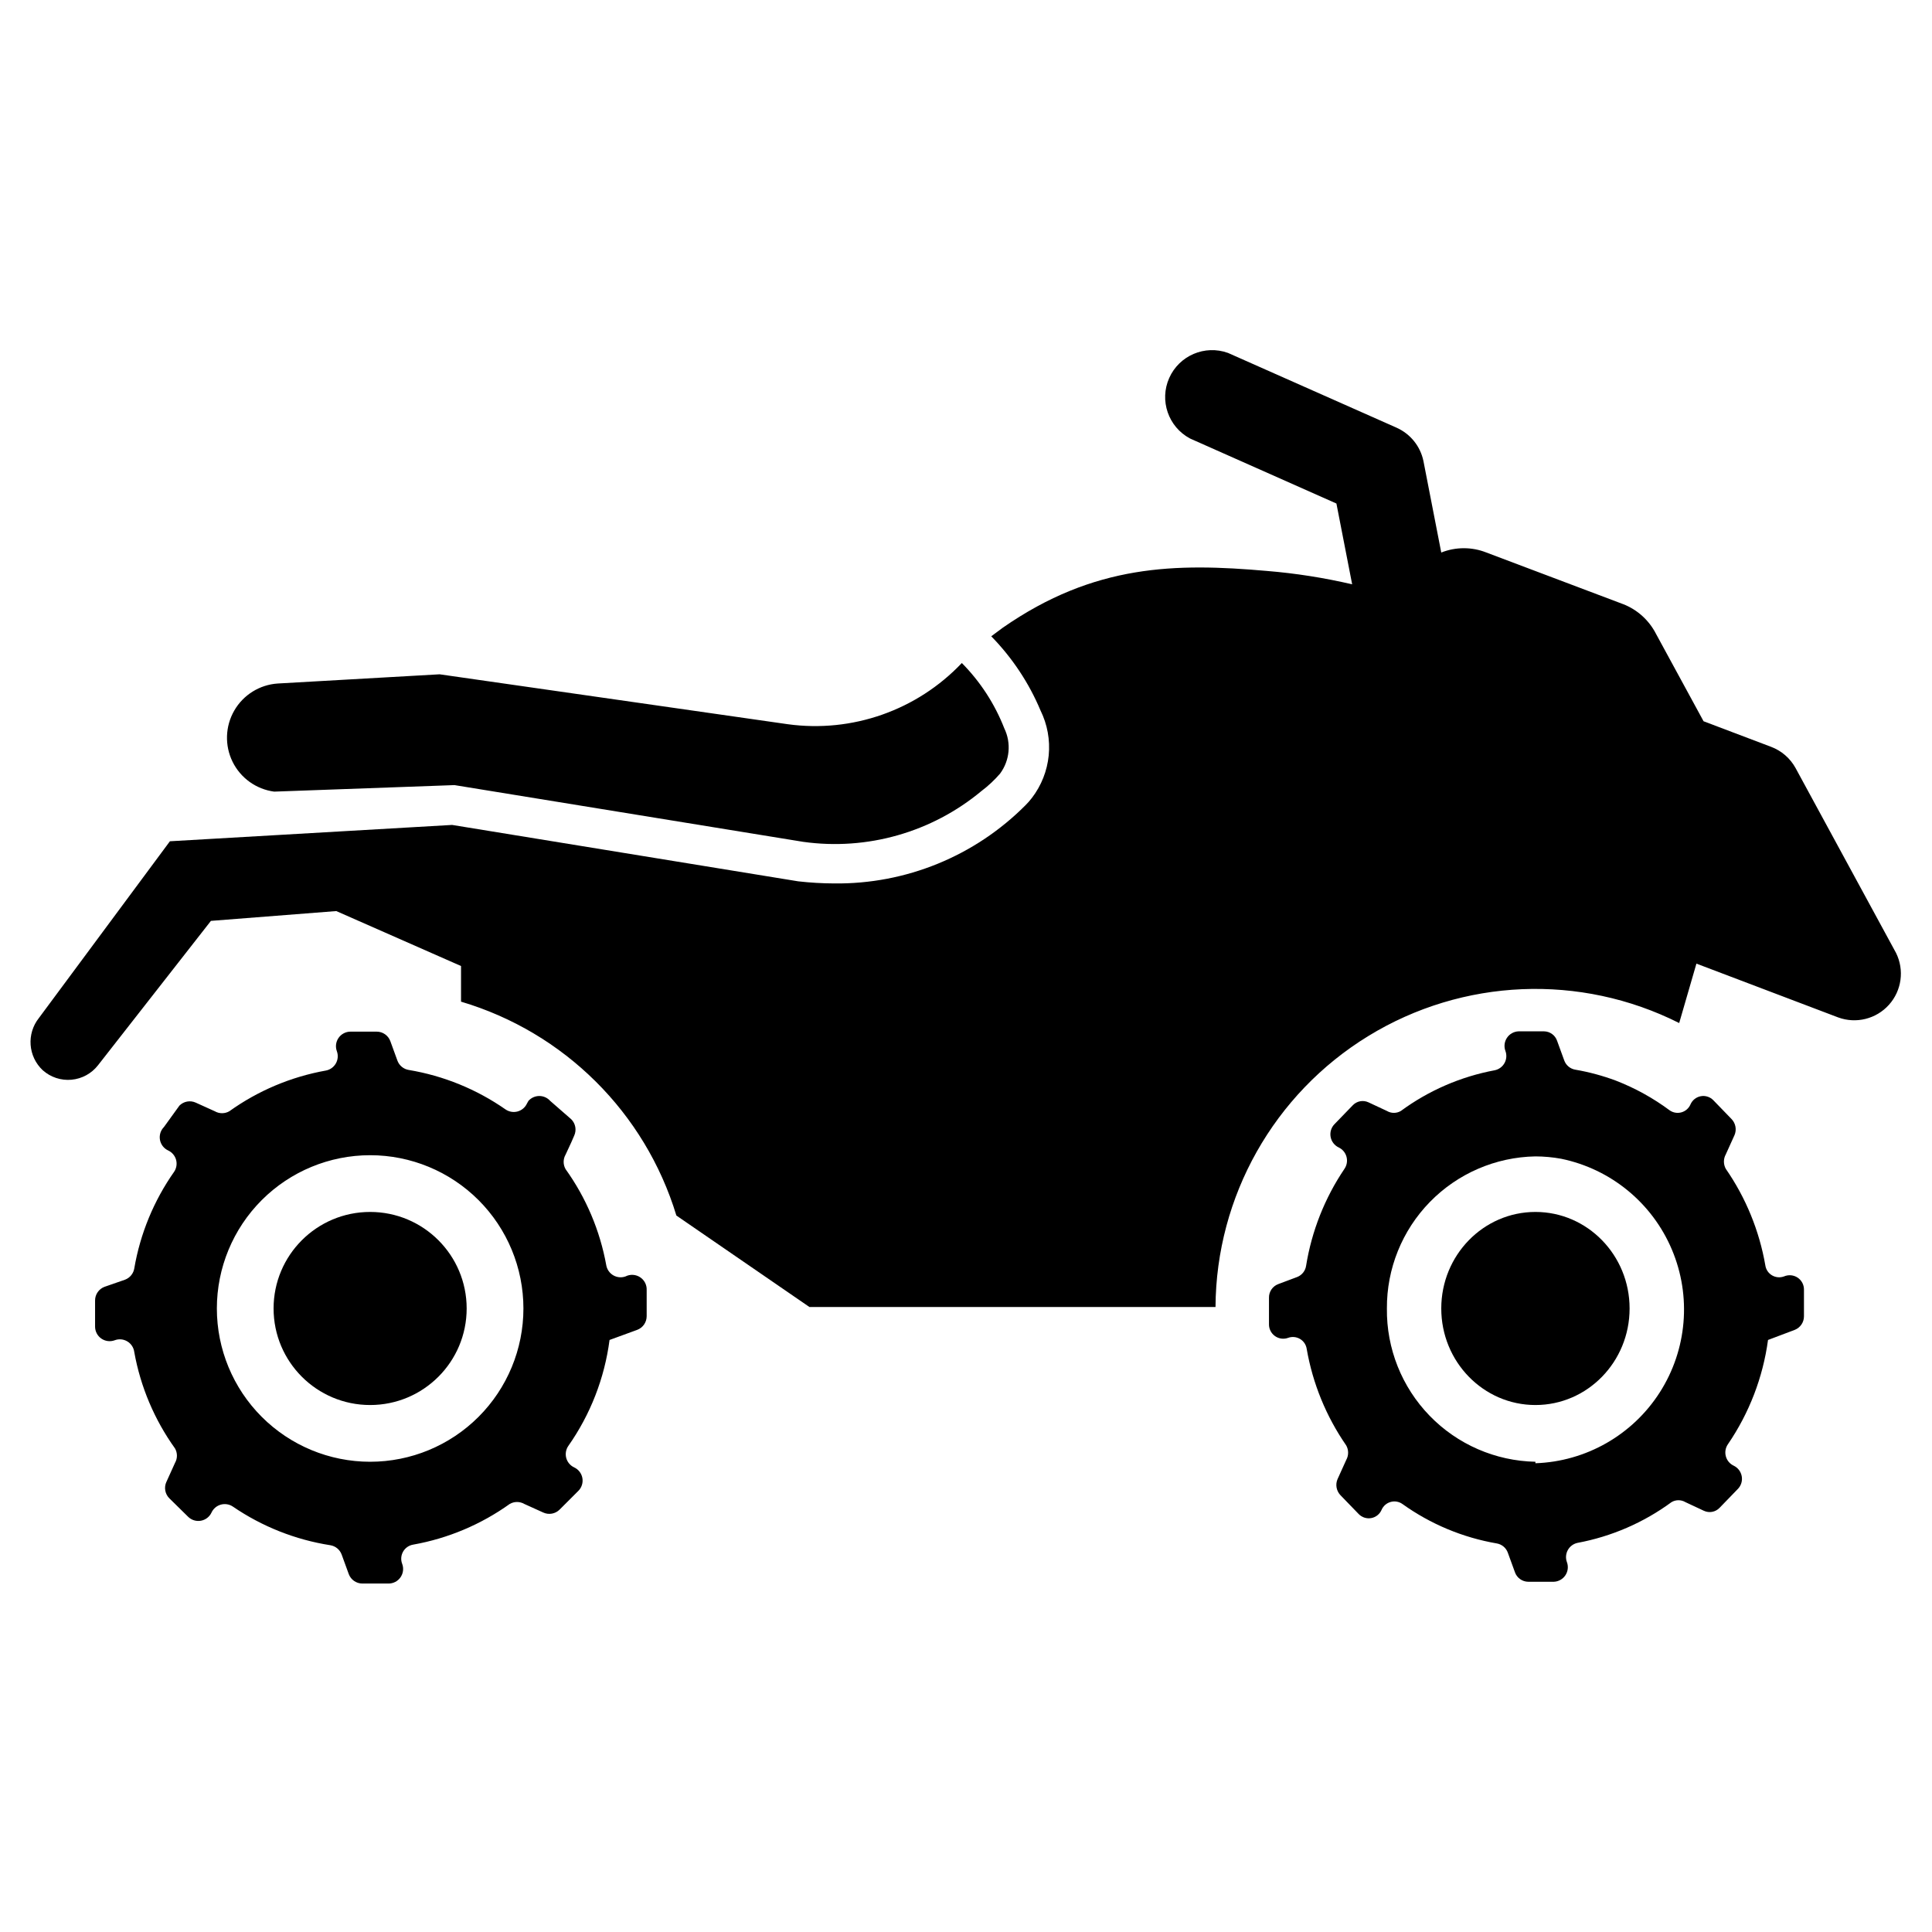 <?xml version="1.0" encoding="UTF-8"?>
<!-- The Best Svg Icon site in the world: iconSvg.co, Visit us! https://iconsvg.co -->
<svg fill="#000000" width="800px" height="800px" version="1.1" viewBox="144 144 512 512" xmlns="http://www.w3.org/2000/svg">
 <g>
  <path d="m309.79 482.26c-1.066 0.391-2.246 0.289-3.234-0.27-0.984-0.562-1.672-1.527-1.883-2.644-1.656-9.195-5.34-17.906-10.785-25.504-0.688-1.195-0.688-2.664 0-3.859l1.496-3.227 0.789-1.812v0.004c0.664-1.469 0.352-3.195-0.789-4.332l-5.59-4.879c-0.73-0.816-1.777-1.285-2.871-1.285-1.098 0-2.144 0.469-2.875 1.285l-0.395 0.707c-0.473 1.027-1.375 1.797-2.469 2.102-1.09 0.301-2.262 0.109-3.199-0.527-7.668-5.352-16.434-8.93-25.66-10.469-1.363-0.219-2.504-1.152-2.992-2.441l-1.891-5.195c-0.559-1.516-2.004-2.519-3.621-2.519h-6.926c-1.262 0-2.445 0.617-3.168 1.652s-0.891 2.359-0.453 3.543c0.391 1.066 0.289 2.25-0.27 3.234-0.562 0.984-1.527 1.676-2.644 1.883-9.223 1.648-17.965 5.332-25.582 10.785-1.195 0.691-2.664 0.691-3.859 0l-5.039-2.281c-1.465-0.668-3.191-0.355-4.328 0.785l-4.094 5.668c-0.887 0.891-1.285 2.16-1.066 3.398s1.031 2.289 2.168 2.82c1.031 0.477 1.797 1.379 2.102 2.469 0.301 1.094 0.109 2.262-0.527 3.199-5.367 7.641-8.973 16.379-10.547 25.586-0.219 1.359-1.152 2.5-2.441 2.992l-5.43 1.887c-1.516 0.562-2.523 2.008-2.519 3.621v6.93c0 1.262 0.613 2.445 1.652 3.168 1.035 0.719 2.359 0.891 3.543 0.453 1.109-0.422 2.352-0.309 3.363 0.309 1.016 0.613 1.691 1.66 1.832 2.84 1.656 9.195 5.34 17.906 10.785 25.504 0.688 1.195 0.688 2.664 0 3.859l-2.281 5.039-0.004-0.004c-0.664 1.469-0.352 3.195 0.789 4.332l4.961 4.879c0.891 0.887 2.156 1.285 3.394 1.066 1.238-0.219 2.293-1.027 2.824-2.168 0.473-1.027 1.375-1.797 2.469-2.098 1.09-0.305 2.262-0.113 3.199 0.523 7.734 5.289 16.559 8.785 25.82 10.234 1.359 0.219 2.5 1.148 2.988 2.438l1.891 5.195v0.004c0.559 1.512 2.004 2.519 3.621 2.516h6.926c1.266 0.004 2.449-0.613 3.168-1.648 0.723-1.039 0.895-2.359 0.453-3.547-0.418-1.062-0.332-2.262 0.234-3.254 0.562-0.996 1.551-1.68 2.68-1.863 9.223-1.645 17.965-5.328 25.586-10.781 1.191-0.691 2.664-0.691 3.856 0l5.039 2.281c1.465 0.668 3.191 0.352 4.328-0.789l4.961-4.961v0.004c0.887-0.891 1.285-2.16 1.066-3.398-0.223-1.234-1.031-2.289-2.168-2.82-1.031-0.477-1.797-1.379-2.102-2.469-0.301-1.094-0.109-2.262 0.527-3.199 5.867-8.344 9.625-17.988 10.941-28.105l7.32-2.676c1.516-0.559 2.519-2.004 2.519-3.621v-6.926c0.062-1.371-0.605-2.668-1.758-3.414-1.148-0.746-2.609-0.824-3.832-0.207zm-67.699 49.121c-10.773 0-21.105-4.281-28.723-11.898-7.617-7.617-11.898-17.949-11.898-28.723 0-10.773 4.281-21.105 11.898-28.723 7.617-7.617 17.949-11.895 28.723-11.895 10.773 0 21.105 4.277 28.723 11.895 7.617 7.617 11.898 17.949 11.898 28.723 0 10.773-4.281 21.105-11.898 28.723-7.617 7.617-17.949 11.898-28.723 11.898z"/>
  <path d="m267.67 490.76c0 14.133-11.453 25.586-25.582 25.586-14.129 0-25.586-11.453-25.586-25.586 0-14.129 11.457-25.582 25.586-25.582 14.129 0 25.582 11.453 25.582 25.582"/>
  <path d="m616.79 482.26c-1.043 0.391-2.211 0.293-3.172-0.273-0.965-0.566-1.621-1.535-1.785-2.641-1.594-9.188-5.164-17.918-10.473-25.582-0.672-1.199-0.672-2.66 0-3.859l2.281-5.039h0.004c0.645-1.469 0.332-3.18-0.789-4.328l-4.801-4.961c-0.859-0.891-2.109-1.293-3.324-1.07-1.219 0.223-2.246 1.039-2.738 2.176-0.438 1.02-1.312 1.789-2.379 2.094-1.07 0.305-2.219 0.113-3.129-0.52-4.375-3.254-9.168-5.902-14.25-7.875-3.496-1.305-7.106-2.281-10.785-2.91-1.34-0.23-2.449-1.164-2.91-2.441l-1.891-5.195c-0.504-1.492-1.891-2.5-3.465-2.519h-6.769c-1.234 0.051-2.371 0.688-3.055 1.715-0.688 1.027-0.84 2.324-0.41 3.481 0.391 1.055 0.305 2.227-0.242 3.211-0.543 0.98-1.488 1.68-2.59 1.906-8.996 1.68-17.5 5.363-24.875 10.785-1.141 0.676-2.562 0.676-3.699 0l-4.879-2.281h-0.004c-1.414-0.668-3.098-0.352-4.172 0.785l-4.801 4.961c-0.891 0.891-1.285 2.156-1.066 3.394 0.219 1.238 1.027 2.293 2.168 2.824 1.016 0.488 1.766 1.398 2.051 2.488 0.289 1.09 0.086 2.25-0.555 3.18-5.207 7.715-8.672 16.473-10.156 25.66-0.191 1.352-1.094 2.496-2.359 2.992l-5.039 1.891c-1.5 0.566-2.477 2.019-2.441 3.621v7.008-0.004c-0.02 1.238 0.57 2.406 1.574 3.129 1.004 0.723 2.297 0.906 3.465 0.492 1.043-0.391 2.211-0.289 3.172 0.273 0.965 0.566 1.621 1.535 1.785 2.641 1.594 9.188 5.168 17.918 10.473 25.586 0.672 1.195 0.672 2.656 0 3.856l-2.281 5.039h-0.004c-0.645 1.469-0.332 3.18 0.789 4.328l4.801 4.961c0.859 0.891 2.109 1.293 3.328 1.07 1.215-0.219 2.242-1.035 2.734-2.172 0.438-1.023 1.312-1.789 2.383-2.094 1.066-0.309 2.215-0.117 3.125 0.52 7.449 5.336 16.008 8.914 25.035 10.469 1.34 0.23 2.449 1.16 2.914 2.441l1.891 5.195h-0.004c0.531 1.5 1.949 2.508 3.543 2.519h6.769c1.234-0.051 2.371-0.688 3.059-1.715 0.684-1.031 0.836-2.324 0.406-3.484-0.391-1.051-0.301-2.223 0.242-3.207 0.543-0.984 1.492-1.68 2.59-1.906 9-1.68 17.5-5.367 24.879-10.785 1.137-0.68 2.559-0.68 3.699 0l4.879 2.281c1.414 0.668 3.098 0.348 4.172-0.785l4.801-4.961h0.004c0.887-0.891 1.285-2.156 1.062-3.394-0.219-1.238-1.027-2.293-2.168-2.824-1.016-0.492-1.766-1.398-2.051-2.488-0.289-1.09-0.086-2.254 0.555-3.18 5.648-8.258 9.285-17.719 10.629-27.633l7.086-2.676c1.484-0.586 2.453-2.023 2.438-3.621v-7.008 0.004c0.027-1.285-0.602-2.496-1.668-3.211-1.066-0.715-2.426-0.84-3.606-0.332zm-65.891 49.121h0.004c-10.594-0.207-20.676-4.594-28.047-12.203-7.375-7.609-11.441-17.824-11.312-28.418-0.066-10.543 4.031-20.691 11.398-28.234 7.371-7.547 17.414-11.883 27.961-12.07 2.297 0.008 4.59 0.219 6.848 0.633 13.141 2.711 24.109 11.715 29.324 24.082 5.219 12.363 4.019 26.5-3.207 37.809-7.227 11.309-19.555 18.336-32.965 18.797z"/>
  <path d="m575.86 490.76c0 14.133-11.172 25.586-24.953 25.586s-24.957-11.453-24.957-25.586c0-14.129 11.176-25.582 24.957-25.582s24.953 11.453 24.953 25.582"/>
  <path d="m409.05 348.99c-1.48 1.723-3.144 3.277-4.957 4.644-13.145 10.941-30.297 15.828-47.234 13.461l-92.418-15.035s-47.23 1.73-47.781 1.73c-4.766-0.633-8.902-3.602-11.027-7.914-2.121-4.316-1.953-9.402 0.449-13.566 2.402-4.164 6.727-6.856 11.523-7.172l42.902-2.441 92.258 13.227c17.094 2.344 34.266-3.695 46.129-16.219 4.898 4.945 8.73 10.84 11.258 17.32 1.879 3.883 1.453 8.488-1.102 11.965z"/>
  <path d="m631.12 413.62-37.551-14.25-4.566 15.742v0.004c-26.203-13.184-57.363-11.883-82.379 3.438-25.016 15.32-40.336 42.484-40.5 71.82h-107.61l-35.266-24.246c-8.293-27.281-29.734-48.574-57.07-56.68v-9.445l-33.062-14.562-33.219 2.598-29.918 38.258c-1.711 2.195-4.254 3.586-7.031 3.84-2.773 0.254-5.527-0.652-7.609-2.504-3.902-3.644-4.348-9.676-1.023-13.855l34.715-46.836 74.785-4.328 91.789 14.957v-0.004c3.137 0.355 6.289 0.539 9.445 0.551 19.004 0.234 37.289-7.234 50.695-20.703 0.621-0.613 1.203-1.273 1.73-1.969 2.5-3.262 4.039-7.156 4.445-11.246 0.402-4.09-0.348-8.211-2.16-11.895-3.074-7.328-7.512-14.004-13.066-19.684l3.07-2.281c24.246-16.848 45.816-17.16 69.98-15.035 7.609 0.625 15.16 1.809 22.594 3.543l-4.172-21.41-38.809-17.238v-0.004c-5.75-3.074-8.152-10.062-5.504-16.02 2.648-5.957 9.445-8.859 15.578-6.652l44.715 19.836v0.004c3.637 1.633 6.273 4.91 7.082 8.816l4.723 24.246c3.844-1.527 8.125-1.527 11.969 0l36.289 13.699v-0.004c3.75 1.48 6.828 4.281 8.66 7.871l12.594 23.145 17.871 6.769c2.789 1.043 5.109 3.055 6.531 5.668l26.609 48.965c2.246 4.535 1.5 9.98-1.883 13.746-3.383 3.766-8.719 5.086-13.469 3.336z"/>
 </g>
</svg>